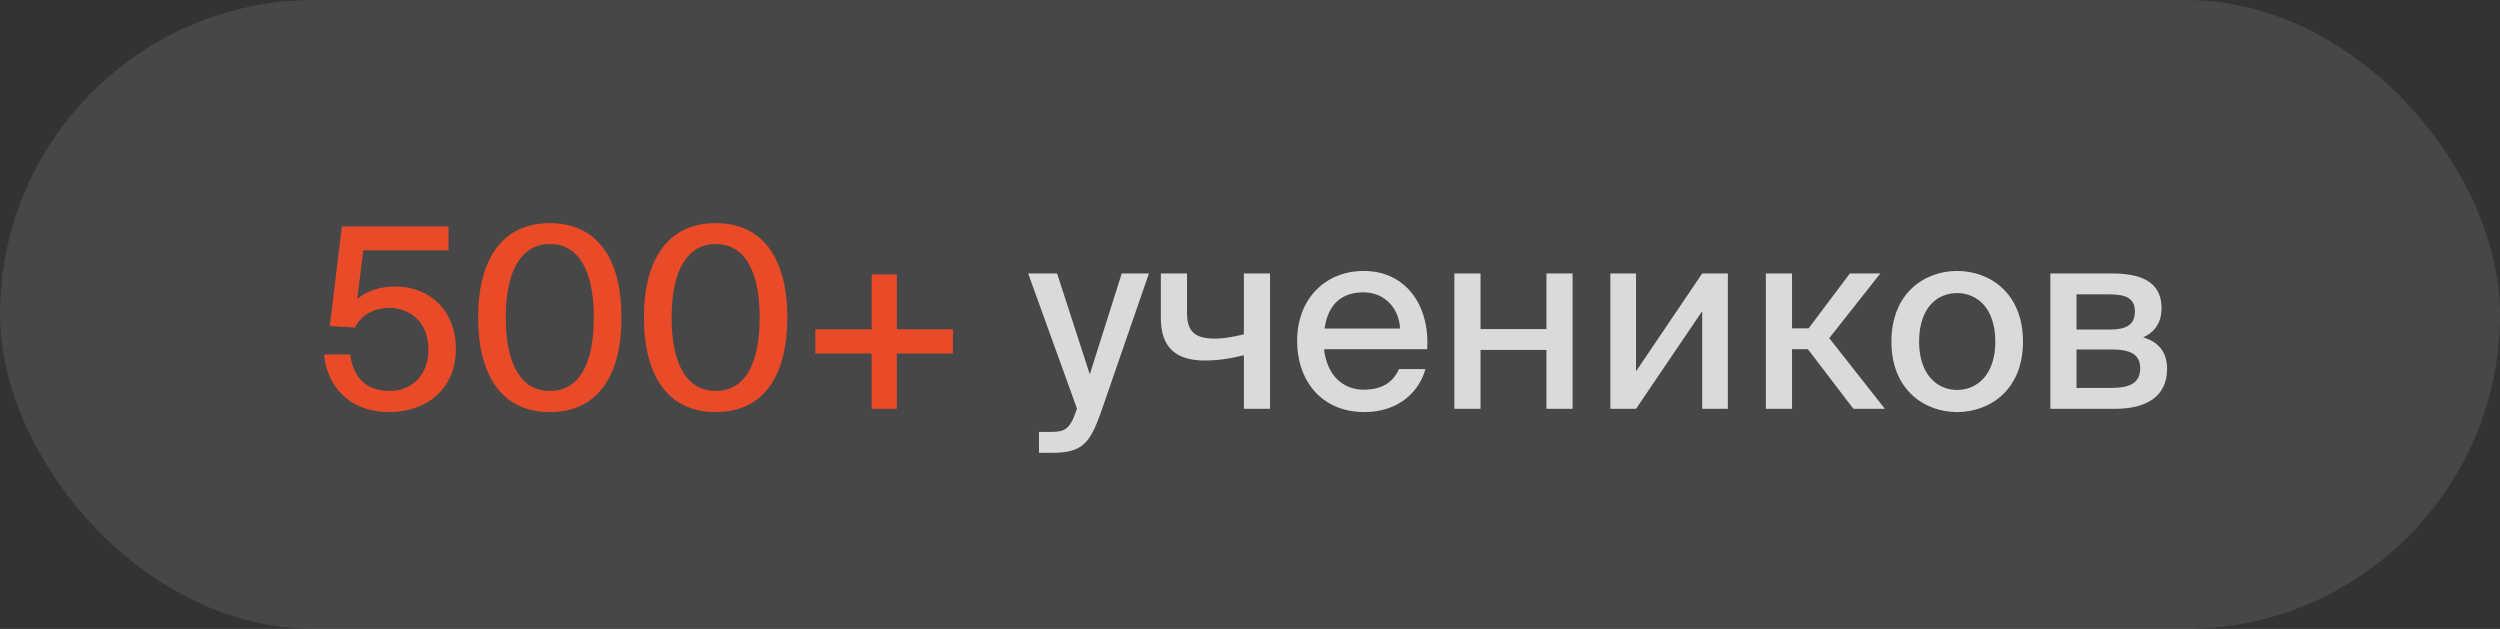 <?xml version="1.0" encoding="UTF-8"?> <svg xmlns="http://www.w3.org/2000/svg" width="159" height="40" viewBox="0 0 159 40" fill="none"><rect x="0" y="0" width="159" height="40" fill="#333333" stroke="none"/> <rect width="159" height="40" rx="20" fill="white" fill-opacity="0.1"></rect> <path d="M24.8 24.864C26.144 24.864 27.248 23.904 27.248 22.224C27.248 20.4 25.984 19.584 24.768 19.584C23.632 19.584 22.848 20.192 22.592 20.832L20.976 20.736L21.744 14.4H28.528V15.92H23.104L22.72 19.024C23.312 18.496 24.16 18.224 25.168 18.224C27.184 18.224 28.992 19.6 28.992 22.208C28.992 24.832 27.008 26.208 24.784 26.208C22.112 26.208 20.784 24.464 20.608 22.544H22.272C22.464 23.952 23.216 24.864 24.8 24.864ZM34.967 24.864C36.743 24.864 37.767 23.312 37.767 20.192C37.767 17.104 36.743 15.52 34.967 15.52C33.223 15.52 32.167 17.104 32.167 20.192C32.167 23.312 33.223 24.864 34.967 24.864ZM34.967 26.208C31.879 26.208 30.407 23.824 30.407 20.192C30.407 16.576 31.879 14.192 34.967 14.192C38.071 14.192 39.527 16.576 39.527 20.192C39.527 23.824 38.071 26.208 34.967 26.208ZM45.514 24.864C47.29 24.864 48.314 23.312 48.314 20.192C48.314 17.104 47.29 15.52 45.514 15.52C43.77 15.52 42.714 17.104 42.714 20.192C42.714 23.312 43.77 24.864 45.514 24.864ZM45.514 26.208C42.426 26.208 40.954 23.824 40.954 20.192C40.954 16.576 42.426 14.192 45.514 14.192C48.618 14.192 50.074 16.576 50.074 20.192C50.074 23.824 48.618 26.208 45.514 26.208ZM57.037 26H55.437V22.48H51.853V20.944H55.437V17.456H57.037V20.944H60.605V22.48H57.037V26Z" fill="#E94B29"></path> <path d="M66.879 28.8H66.079V27.472H66.735C67.631 27.472 68.015 27.392 68.431 26.176L68.495 25.984L65.391 17.392H67.231L69.311 23.808L71.343 17.392H73.071L70.031 26.192C69.311 28.224 68.831 28.8 66.879 28.8ZM80.774 26H79.11V22.592C78.15 22.832 77.398 22.928 76.614 22.928C74.806 22.928 73.83 22.112 73.83 20.24V17.392H75.494V19.92C75.494 21.12 76.054 21.536 77.254 21.536C77.814 21.536 78.358 21.44 79.11 21.264V17.392H80.774V26ZM86.721 24.784C87.937 24.784 88.609 24.288 88.977 23.472H90.657C90.273 24.896 88.961 26.208 86.785 26.208C84.017 26.208 82.497 24.176 82.497 21.68C82.497 19.008 84.289 17.232 86.737 17.232C89.393 17.232 90.945 19.408 90.769 22.208H84.209C84.385 23.808 85.361 24.784 86.721 24.784ZM86.721 18.592C85.425 18.592 84.481 19.248 84.241 20.896H89.041C88.993 19.632 88.081 18.592 86.721 18.592ZM100.017 26H98.353V22.256H94.161V26H92.497V17.392H94.161V20.928H98.353V17.392H100.017V26ZM104.051 26H102.419V17.392H104.051V23.616L108.259 17.392H109.891V26H108.259V19.792L104.051 26ZM117.877 26L114.981 22.208H113.973V26H112.309V17.392H113.973V20.88H115.029L117.653 17.392H119.589L116.341 21.504L119.877 26H117.877ZM122.054 21.728C122.054 23.84 123.222 24.8 124.47 24.8C125.75 24.8 126.902 23.824 126.902 21.728C126.902 19.6 125.75 18.64 124.47 18.64C123.222 18.64 122.054 19.552 122.054 21.728ZM124.47 17.232C126.518 17.232 128.662 18.608 128.662 21.728C128.662 24.832 126.518 26.208 124.47 26.208C122.438 26.208 120.294 24.832 120.294 21.728C120.294 18.608 122.438 17.232 124.47 17.232ZM130.403 17.392H134.291C136.051 17.392 137.475 17.84 137.475 19.6C137.475 20.496 137.059 21.12 136.307 21.456C137.187 21.712 137.827 22.304 137.827 23.456C137.827 25.28 136.419 26 134.531 26H130.403V17.392ZM132.067 20.96H134.163C135.171 20.96 135.779 20.704 135.779 19.808C135.779 18.928 135.139 18.72 134.131 18.72H132.067V20.96ZM132.067 22.224V24.672H134.291C135.507 24.672 136.115 24.32 136.115 23.424C136.115 22.528 135.491 22.224 134.259 22.224H132.067Z" fill="white" fill-opacity="0.8"></path> </svg> 